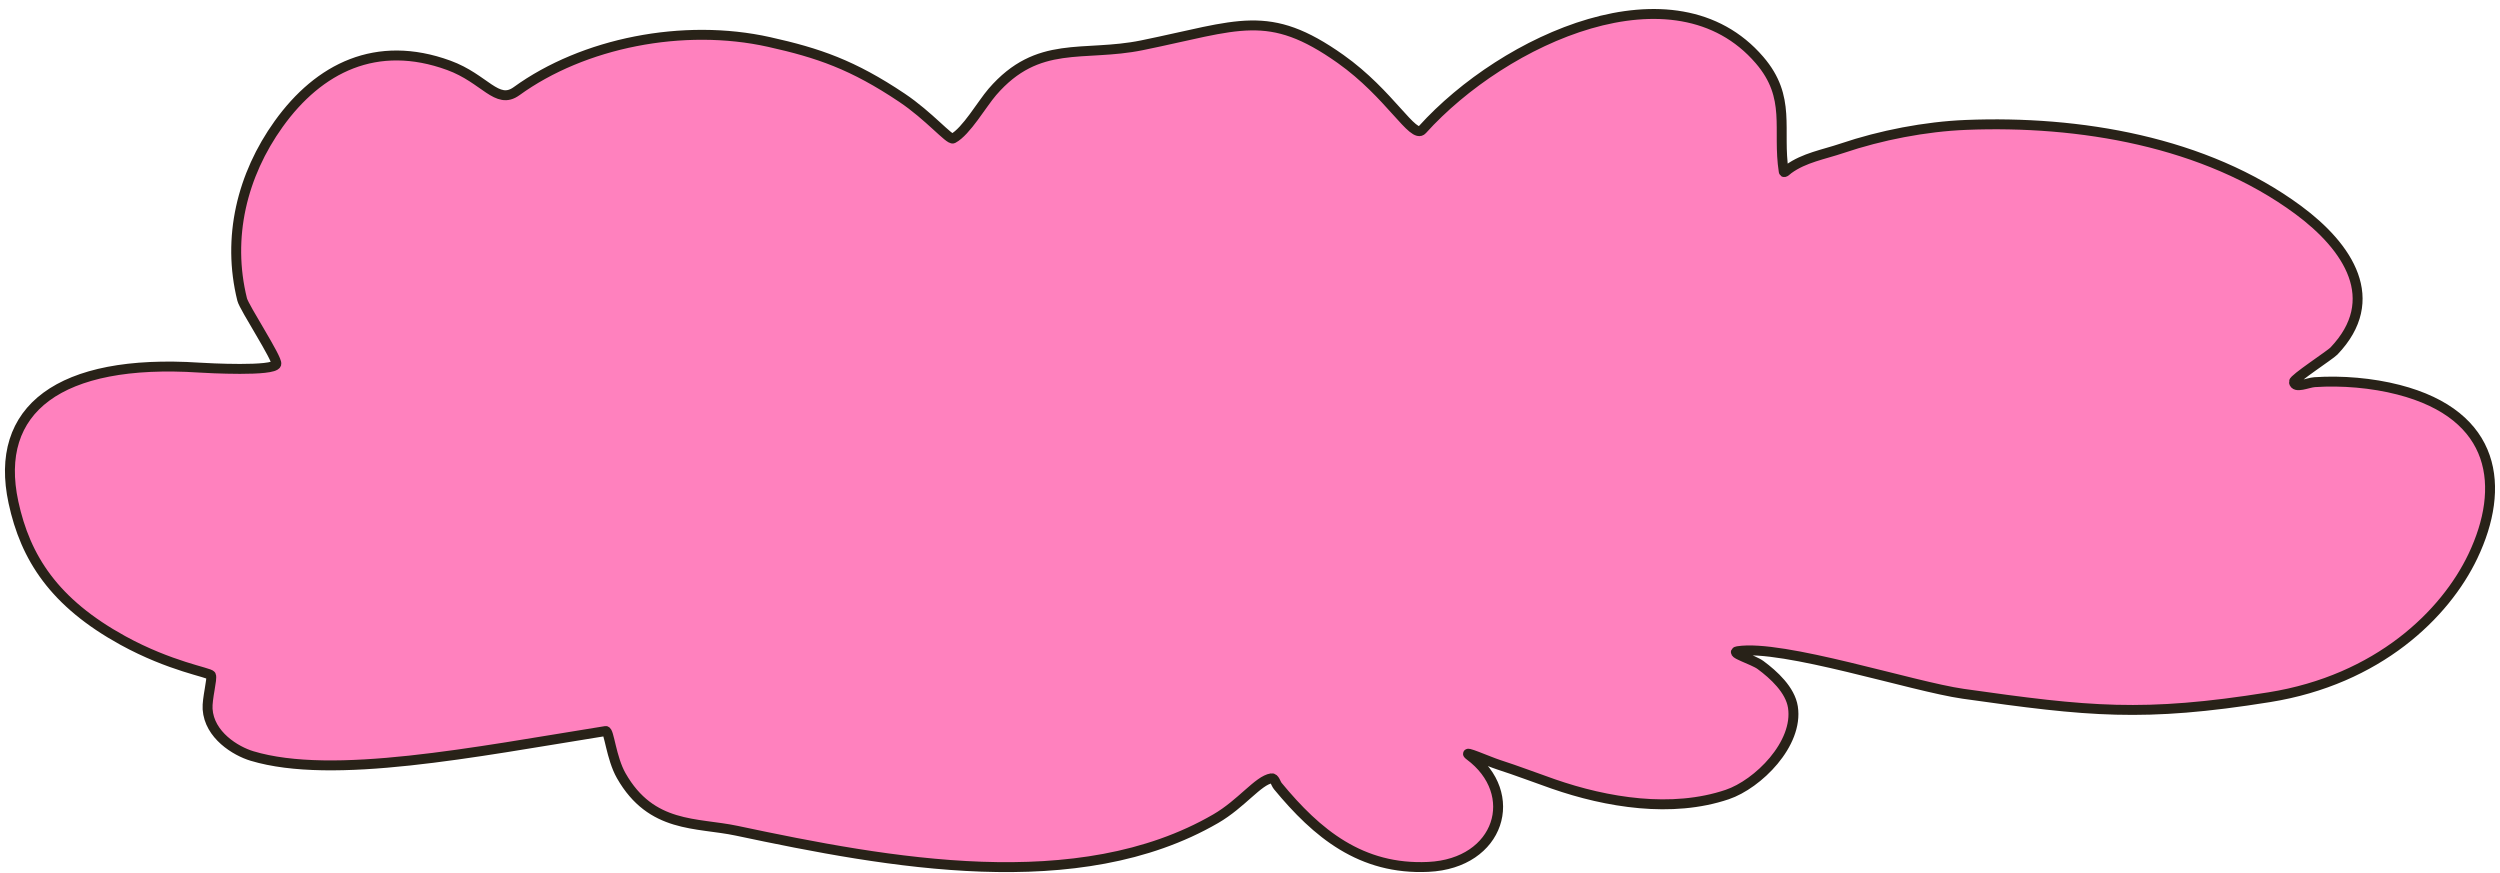 <svg width="252" height="88" viewBox="0 0 252 88" fill="none" xmlns="http://www.w3.org/2000/svg">
<path d="M143.359 13.084C151.619 3.929 168.787 -3.921 177.359 6.052C180.616 9.843 179.137 13.023 179.802 17.297C179.83 17.478 180.137 17.15 180.284 17.044C181.872 15.892 183.822 15.575 185.69 14.944C189.581 13.629 194.073 12.755 198.181 12.591C209.542 12.136 222.271 14.234 231.652 21.158C236.726 24.904 240.203 30.22 235.255 35.39C234.881 35.781 231.175 38.198 231.223 38.504C231.331 39.202 232.615 38.569 233.31 38.522C236.062 38.338 239.11 38.599 241.767 39.283C251.715 41.844 252.567 49.145 249.267 56.069C246.482 61.912 239.732 68.52 228.731 70.281C216.048 72.312 210.524 71.726 197.89 69.934C192.797 69.211 179.653 64.921 175.158 65.641C174.276 65.781 176.738 66.501 177.46 67.035C178.799 68.024 180.455 69.539 180.725 71.272C181.302 74.982 177.195 79.044 174.105 80.089C168.531 81.975 161.98 80.903 156.565 79.02C154.708 78.373 152.91 77.679 151.052 77.081C150.077 76.768 147.298 75.529 148.126 76.14C153.338 79.987 151.215 87.046 143.968 87.383C137.184 87.699 132.741 84.009 128.802 79.234C128.588 78.975 128.489 78.402 128.16 78.455C126.818 78.67 125.151 81.015 122.539 82.529C108.689 90.557 89.589 86.99 74.257 83.738C70.219 82.882 65.658 83.517 62.624 78.196C61.601 76.403 61.4 73.632 61.054 73.688C47.739 75.82 33.552 78.656 25.4 76.204C23.757 75.71 21.094 74.097 20.926 71.475C20.859 70.423 21.433 68.398 21.265 68.072C21.119 67.785 17.186 67.199 12.38 64.558C5.456 60.752 2.562 56.235 1.355 50.633C-0.665 41.261 5.984 36.133 20.09 37.055C20.916 37.109 27.61 37.468 27.852 36.694C28.011 36.187 24.614 31.017 24.41 30.193C22.853 23.935 24.405 17.638 28.086 12.503C32.144 6.841 37.962 3.929 45.233 6.584C48.895 7.922 50.087 10.627 52.067 9.192C58.79 4.319 68.88 2.303 77.528 4.234C82.498 5.342 85.939 6.518 90.911 9.847C93.64 11.675 95.708 14.146 96.067 13.958C97.392 13.261 98.984 10.478 100.028 9.269C104.64 3.929 109.183 5.775 115.106 4.565C124.93 2.559 127.835 0.779 135.125 5.94C140.119 9.476 142.459 14.082 143.359 13.084Z" fill="#FF81BE" stroke="#282218" stroke-miterlimit="10" stroke-linecap="round" stroke-linejoin="round"/>
</svg>
